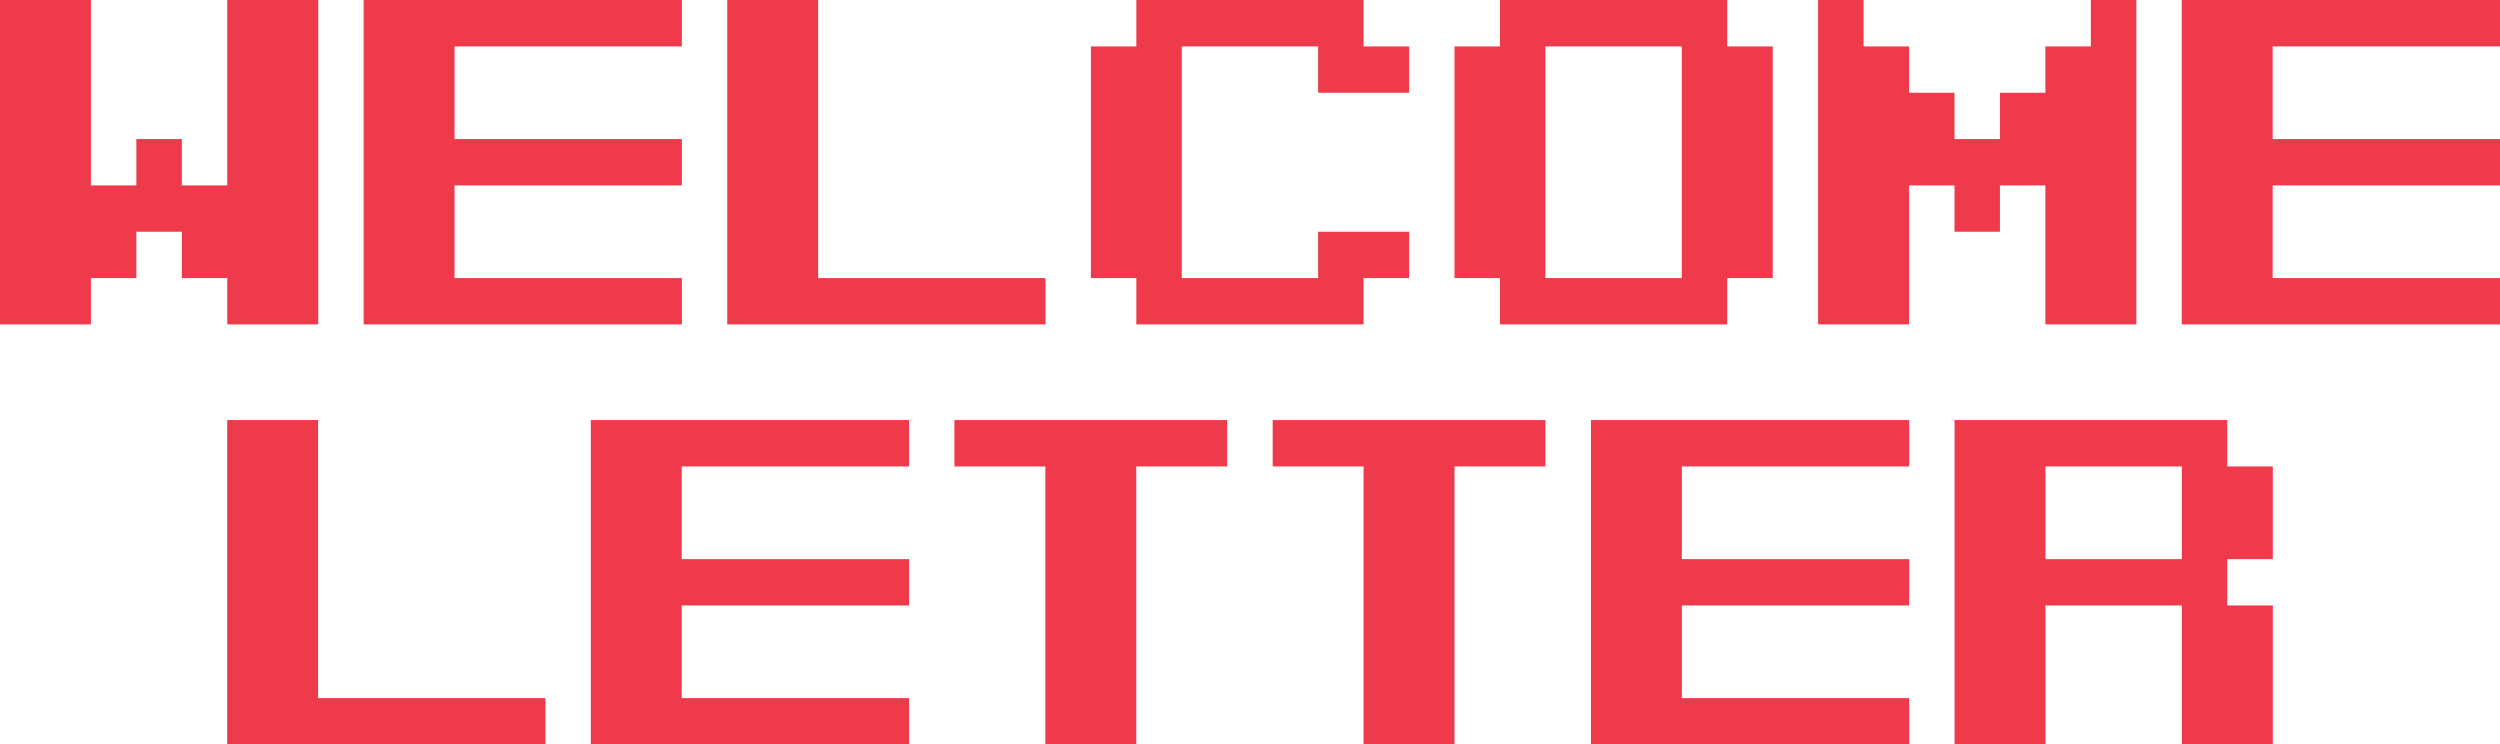 <?xml version="1.0" encoding="UTF-8"?> <svg xmlns="http://www.w3.org/2000/svg" width="225" height="67" viewBox="0 0 225 67" fill="none"><path d="M0 29.195L0 0L8.182 0V16.686H12.272V12.516H16.363V16.686H20.454V0L28.642 0V29.195H20.454V25.026H16.363V20.856H12.272V25.026H8.182V29.195H0Z" fill="#EF3A4C"></path><path d="M32.726 29.195V0L61.369 0V4.177H40.908V12.516H61.369V16.686H40.908V25.026H61.369V29.195H32.726Z" fill="#EF3A4C"></path><path d="M65.453 29.195V0L73.634 0V25.026H94.095V29.195H65.453Z" fill="#EF3A4C"></path><path d="M102.27 29.195V25.026H98.179V4.177H102.27V0L122.723 0V4.177H126.821V8.347H118.633V4.177H106.36V25.026H118.633V20.856H126.821V25.026H122.723V29.195H102.27Z" fill="#EF3A4C"></path><path d="M151.359 25.026V4.177H139.087V25.026H151.359ZM134.996 29.195V25.026H130.905V4.177H134.996V0L155.45 0V4.177H159.547V25.026H155.45V29.195H134.996Z" fill="#EF3A4C"></path><path d="M163.631 29.195V0L167.722 0V4.177H171.813V8.347H175.904V12.516H179.994V8.347H184.085V4.177H188.176V0L192.274 0V29.195H184.085V16.686H179.994V20.856H175.904V16.686H171.813V29.195H163.631Z" fill="#EF3A4C"></path><path d="M196.358 29.195V0L225 0V4.177L204.539 4.177V12.516H225V16.686H204.539V25.026H225V29.195H196.358Z" fill="#EF3A4C"></path><path d="M20.447 67V37.804H28.628V62.83H49.089V67H20.447Z" fill="#EF3A4C"></path><path d="M53.173 67V37.804H81.816V41.981H61.355V50.321H81.816V54.491H61.355V62.83H81.816V67H53.173Z" fill="#EF3A4C"></path><path d="M94.081 67V41.981H85.899V37.804H110.444V41.981H102.263V67H94.081Z" fill="#EF3A4C"></path><path d="M122.723 67V41.981H114.542V37.804H139.087V41.981H130.905V67H122.723Z" fill="#EF3A4C"></path><path d="M143.184 67V37.804H171.827V41.981H151.366V50.321H171.827V54.491H151.366V62.83H171.827V67H143.184Z" fill="#EF3A4C"></path><path d="M196.365 50.321V41.981H184.092V50.321H196.365ZM175.911 67V37.804H200.455V41.981H204.553V50.321H200.455V54.491H204.553V67H196.365V54.491H184.092V67H175.911Z" fill="#EF3A4C"></path></svg> 